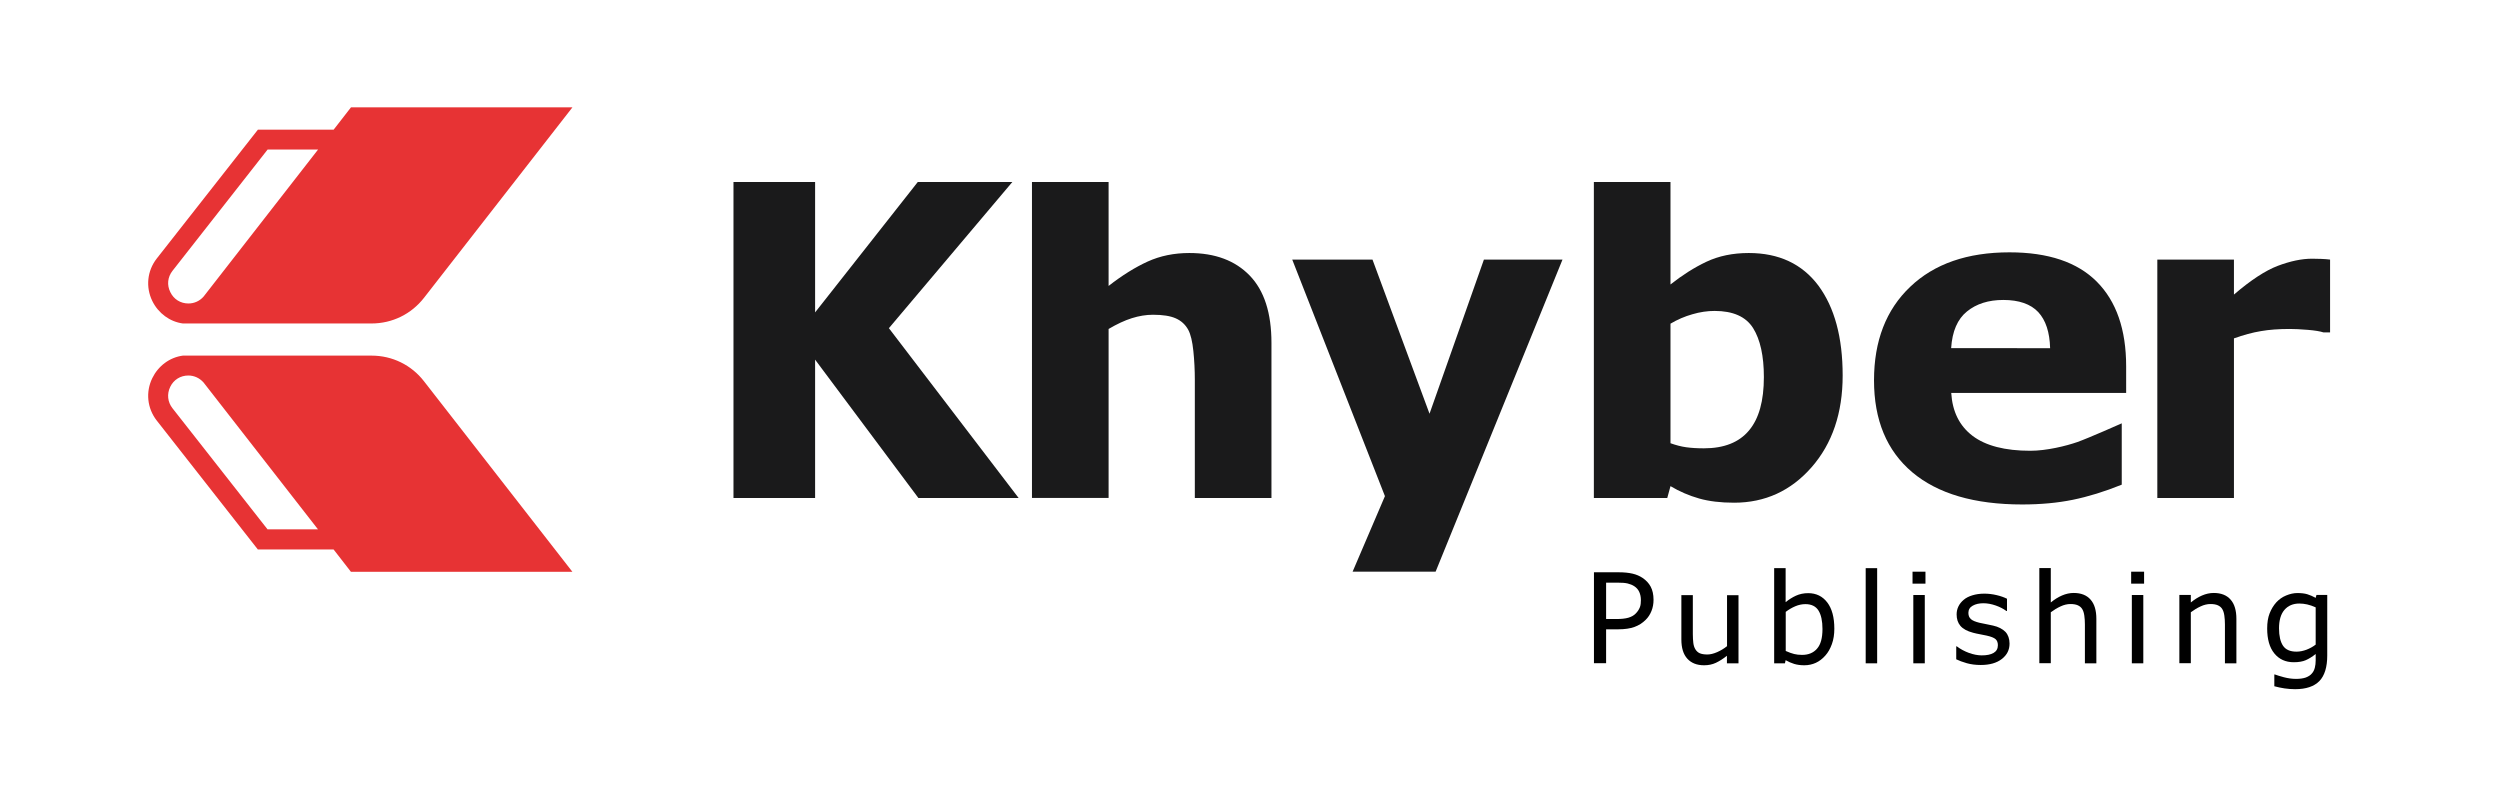 <svg xml:space="preserve" style="enable-background:new 0 0 255.12 81.29;" viewBox="0 0 255.12 81.29" y="0px" x="0px" xmlns:xlink="http://www.w3.org/1999/xlink" xmlns="http://www.w3.org/2000/svg" id="Layer_1" version="1.1">
<style type="text/css">
	.st0{fill:#1A1A1B;}
	.st1{fill:#E73334;}
	.st2{fill:none;}
</style>
<g>
	<path d="M129.75,50.82h-7.82V38.75c0-0.98-0.05-1.96-0.15-2.93c-0.1-0.97-0.27-1.69-0.52-2.16
		c-0.29-0.53-0.71-0.92-1.27-1.17c-0.56-0.25-1.33-0.37-2.33-0.37c-0.71,0-1.43,0.12-2.16,0.35c-0.73,0.23-1.52,0.6-2.37,1.1v17.24
		h-7.82V18.57h7.82v10.61c1.38-1.08,2.72-1.91,3.99-2.49c1.28-0.58,2.69-0.87,4.25-0.87c2.63,0,4.68,0.77,6.16,2.3
		c1.48,1.53,2.22,3.82,2.22,6.87V50.82z" class="st0"></path>
	<path d="M145.88,42.22l5.55-15.73h8.02L146.5,58.34h-8.47l3.3-7.71l-9.46-24.14h8.19L145.88,42.22z" class="st0"></path>
	<path d="M188.04,38.32c0,3.83-1.06,6.95-3.17,9.36c-2.11,2.41-4.75,3.62-7.91,3.62c-1.36,0-2.55-0.14-3.57-0.43
		c-1.02-0.29-2-0.71-2.92-1.26l-0.33,1.21h-7.49V18.57h7.82v10.46c1.2-0.95,2.42-1.73,3.67-2.32c1.25-0.59,2.69-0.89,4.32-0.89
		c3.07,0,5.44,1.11,7.1,3.32C187.21,31.37,188.04,34.42,188.04,38.32z M180,38.48c0-2.16-0.37-3.83-1.1-5
		c-0.74-1.17-2.05-1.75-3.93-1.75c-0.74,0-1.49,0.11-2.27,0.34c-0.78,0.22-1.52,0.54-2.23,0.96v12.2c0.56,0.2,1.09,0.34,1.6,0.41
		c0.5,0.07,1.11,0.11,1.81,0.11c2.06,0,3.59-0.61,4.6-1.82C179.5,42.72,180,40.91,180,38.48z" class="st0"></path>
	<path d="M216.97,40.1h-17.85c0.12,1.91,0.84,3.36,2.18,4.38c1.34,1.01,3.3,1.52,5.9,1.52c1.65,0,3.64-0.49,4.79-0.89
		c1.16-0.41,4.53-1.91,4.53-1.91v6.26c-1.76,0.71-3.42,1.22-4.98,1.54c-1.56,0.32-3.29,0.48-5.18,0.48c-4.88,0-8.62-1.1-11.22-3.29
		c-2.6-2.2-3.9-5.32-3.9-9.38c0-4.02,1.23-7.2,3.69-9.54c2.46-2.35,5.84-3.52,10.13-3.52c3.96,0,6.93,1,8.92,3
		c1.99,2,2.99,4.88,2.99,8.63V40.1z M209.21,35.53c-0.04-1.63-0.45-2.86-1.21-3.68c-0.77-0.82-1.96-1.24-3.57-1.24
		c-1.5,0-2.74,0.39-3.7,1.17c-0.97,0.78-1.51,2.03-1.62,3.75H209.21z" class="st0"></path>
	<path d="M237.79,33.92h-0.69c-0.33-0.11-0.87-0.2-1.6-0.26c-0.74-0.06-1.35-0.09-1.84-0.09
		c-1.11,0-2.09,0.07-2.94,0.22c-0.85,0.14-1.77,0.39-2.75,0.74v16.29h-7.82V26.49h7.82v3.57c1.71-1.47,3.21-2.45,4.47-2.93
		c1.27-0.48,2.44-0.73,3.5-0.73c0.27,0,0.58,0.01,0.93,0.02s0.65,0.04,0.91,0.07V33.92z" class="st0"></path>
	<path d="M18.66,33.01h19.25c2.11,0,4.06-0.95,5.36-2.62l15.15-19.44h-22.6l-1.77,2.28h-7.73L15.99,26.39
		c-0.97,1.25-1.14,2.9-0.45,4.32C16.15,31.96,17.32,32.83,18.66,33.01z M17.6,27.64l9.71-12.38h5.15L20.78,30.26
		c-0.39,0.45-0.95,0.71-1.55,0.71c-0.81,0-1.5-0.43-1.85-1.16C17.02,29.09,17.1,28.28,17.6,27.64z" class="st1"></path>
	<path d="M37.92,36.29H18.66c-1.35,0.18-2.51,1.05-3.12,2.3c-0.69,1.42-0.52,3.07,0.45,4.32l10.32,13.16h7.73l1.77,2.28
		h22.6L43.27,38.91C41.98,37.24,40.02,36.29,37.92,36.29z M27.31,54.03L17.6,41.66c-0.5-0.64-0.58-1.45-0.23-2.18
		c0.35-0.73,1.05-1.16,1.85-1.16c0.6,0,1.15,0.26,1.55,0.71l11.68,14.99H27.31z" class="st1"></path>
	<polygon points="90.71,33.49 103.31,18.57 93.66,18.57 83.18,31.88 83.18,18.57 74.85,18.57 74.85,50.82 83.18,50.82 
		83.18,36.7 84.09,37.92 93.72,50.82 103.95,50.82" class="st0"></polygon>
	<g>
		<path d="M168.74,61.21c0,0.41-0.07,0.79-0.21,1.14s-0.34,0.66-0.6,0.91c-0.32,0.32-0.7,0.56-1.14,0.72
			c-0.44,0.16-0.99,0.24-1.65,0.24h-1.24v3.46h-1.24V58.4h2.52c0.56,0,1.03,0.05,1.42,0.14c0.39,0.09,0.73,0.24,1.03,0.44
			c0.35,0.24,0.63,0.53,0.82,0.89S168.74,60.67,168.74,61.21z M167.45,61.24c0-0.32-0.06-0.6-0.17-0.84s-0.28-0.43-0.51-0.58
			c-0.2-0.13-0.43-0.22-0.68-0.28c-0.26-0.06-0.58-0.08-0.97-0.08h-1.22v3.71h1.04c0.5,0,0.9-0.04,1.22-0.13
			c0.31-0.09,0.57-0.23,0.76-0.43c0.2-0.2,0.33-0.41,0.42-0.63S167.45,61.52,167.45,61.24z"></path>
		<path d="M177.4,67.69h-1.17v-0.77c-0.39,0.31-0.77,0.55-1.13,0.72c-0.36,0.17-0.76,0.25-1.2,0.25c-0.73,0-1.3-0.22-1.71-0.67
			c-0.41-0.45-0.61-1.1-0.61-1.97v-4.52h1.17v3.97c0,0.35,0.02,0.66,0.05,0.91c0.03,0.25,0.1,0.47,0.21,0.65
			c0.11,0.18,0.26,0.32,0.44,0.4c0.18,0.08,0.44,0.13,0.78,0.13c0.3,0,0.63-0.08,1-0.24c0.36-0.16,0.7-0.36,1.01-0.61v-5.2h1.17
			V67.69z"></path>
		<path d="M187.19,64.16c0,0.58-0.08,1.11-0.25,1.57c-0.17,0.47-0.39,0.86-0.67,1.17c-0.29,0.33-0.62,0.58-0.97,0.74
			s-0.74,0.25-1.17,0.25c-0.4,0-0.74-0.05-1.04-0.14c-0.29-0.09-0.59-0.22-0.87-0.38l-0.07,0.32h-1.1v-9.71h1.17v3.47
			c0.33-0.27,0.68-0.49,1.05-0.66s0.79-0.26,1.25-0.26c0.82,0,1.47,0.32,1.95,0.95C186.95,62.11,187.19,63,187.19,64.16z
			 M185.98,64.19c0-0.83-0.14-1.46-0.41-1.89s-0.72-0.65-1.33-0.65c-0.34,0-0.69,0.07-1.04,0.22c-0.35,0.15-0.67,0.34-0.97,0.57
			v3.99c0.33,0.15,0.62,0.25,0.86,0.31c0.24,0.06,0.51,0.09,0.81,0.09c0.65,0,1.16-0.21,1.53-0.64
			C185.8,65.77,185.98,65.1,185.98,64.19z"></path>
		<path d="M191.56,67.69h-1.17v-9.71h1.17V67.69z"></path>
		<path d="M196.49,59.56h-1.32v-1.22h1.32V59.56z M196.42,67.69h-1.17v-6.97h1.17V67.69z"></path>
		<path d="M205.07,65.68c0,0.64-0.26,1.16-0.79,1.57c-0.53,0.41-1.24,0.61-2.15,0.61c-0.52,0-0.99-0.06-1.42-0.18
			c-0.43-0.12-0.79-0.26-1.08-0.4v-1.32h0.06c0.37,0.28,0.78,0.5,1.24,0.67c0.45,0.16,0.89,0.25,1.3,0.25
			c0.52,0,0.92-0.08,1.21-0.25c0.29-0.17,0.44-0.43,0.44-0.79c0-0.27-0.08-0.48-0.24-0.62s-0.46-0.26-0.91-0.36
			c-0.17-0.04-0.38-0.08-0.65-0.13c-0.27-0.05-0.51-0.1-0.73-0.16c-0.61-0.16-1.04-0.4-1.3-0.71c-0.26-0.31-0.38-0.7-0.38-1.16
			c0-0.29,0.06-0.56,0.18-0.81c0.12-0.25,0.3-0.48,0.54-0.68c0.23-0.2,0.53-0.35,0.89-0.46s0.76-0.17,1.21-0.17
			c0.42,0,0.84,0.05,1.26,0.15c0.43,0.1,0.78,0.23,1.06,0.37v1.25h-0.06c-0.3-0.22-0.66-0.41-1.09-0.56
			c-0.43-0.15-0.85-0.23-1.26-0.23c-0.43,0-0.79,0.08-1.09,0.25c-0.29,0.16-0.44,0.41-0.44,0.73c0,0.29,0.09,0.5,0.27,0.65
			c0.17,0.15,0.46,0.26,0.85,0.36c0.22,0.05,0.46,0.1,0.73,0.15s0.49,0.1,0.67,0.14c0.54,0.12,0.96,0.34,1.26,0.64
			C204.92,64.77,205.07,65.18,205.07,65.68z"></path>
		<path d="M213.93,67.69h-1.17v-3.97c0-0.32-0.02-0.62-0.06-0.9c-0.04-0.28-0.11-0.5-0.21-0.66c-0.1-0.17-0.25-0.3-0.45-0.39
			s-0.45-0.13-0.76-0.13c-0.32,0-0.66,0.08-1,0.24c-0.35,0.16-0.68,0.36-1,0.6v5.2h-1.17v-9.71h1.17v3.51
			c0.37-0.3,0.74-0.54,1.14-0.71c0.39-0.17,0.79-0.26,1.2-0.26c0.75,0,1.33,0.23,1.72,0.68c0.4,0.45,0.59,1.11,0.59,1.96V67.69z"></path>
		<path d="M218.8,59.56h-1.32v-1.22h1.32V59.56z M218.72,67.69h-1.17v-6.97h1.17V67.69z"></path>
		<path d="M228.22,67.69h-1.17v-3.97c0-0.32-0.02-0.62-0.06-0.9c-0.04-0.28-0.11-0.5-0.21-0.66c-0.1-0.17-0.25-0.3-0.45-0.39
			s-0.45-0.13-0.76-0.13c-0.32,0-0.66,0.08-1,0.24c-0.35,0.16-0.68,0.36-1,0.6v5.2h-1.17v-6.97h1.17v0.77
			c0.37-0.3,0.74-0.54,1.14-0.71c0.39-0.17,0.79-0.26,1.2-0.26c0.75,0,1.33,0.23,1.72,0.68c0.4,0.45,0.59,1.11,0.59,1.96V67.69z"></path>
		<path d="M237.49,66.9c0,1.18-0.27,2.05-0.8,2.6c-0.54,0.55-1.36,0.83-2.48,0.83c-0.37,0-0.73-0.03-1.08-0.08
			c-0.35-0.05-0.7-0.13-1.04-0.22v-1.2h0.06c0.19,0.07,0.5,0.17,0.91,0.28c0.42,0.11,0.83,0.17,1.25,0.17c0.4,0,0.73-0.05,0.99-0.14
			c0.26-0.1,0.47-0.23,0.61-0.4c0.15-0.16,0.25-0.36,0.31-0.59c0.06-0.23,0.09-0.48,0.09-0.77v-0.64c-0.35,0.28-0.69,0.49-1.01,0.63
			c-0.32,0.14-0.73,0.21-1.23,0.21c-0.83,0-1.49-0.3-1.98-0.9c-0.49-0.6-0.73-1.45-0.73-2.54c0-0.6,0.08-1.12,0.25-1.55
			c0.17-0.43,0.4-0.81,0.69-1.13c0.27-0.29,0.6-0.53,0.99-0.69s0.77-0.25,1.15-0.25c0.4,0,0.74,0.04,1.01,0.12s0.56,0.21,0.86,0.37
			l0.08-0.3h1.1V66.9z M236.31,65.78v-3.8c-0.31-0.14-0.6-0.24-0.87-0.3c-0.27-0.06-0.54-0.09-0.8-0.09c-0.64,0-1.15,0.22-1.52,0.65
			c-0.37,0.43-0.55,1.06-0.55,1.88c0,0.78,0.14,1.38,0.41,1.78s0.73,0.6,1.37,0.6c0.34,0,0.68-0.07,1.03-0.2
			C235.71,66.17,236.03,66,236.31,65.78z"></path>
	</g>
</g>
</svg>
